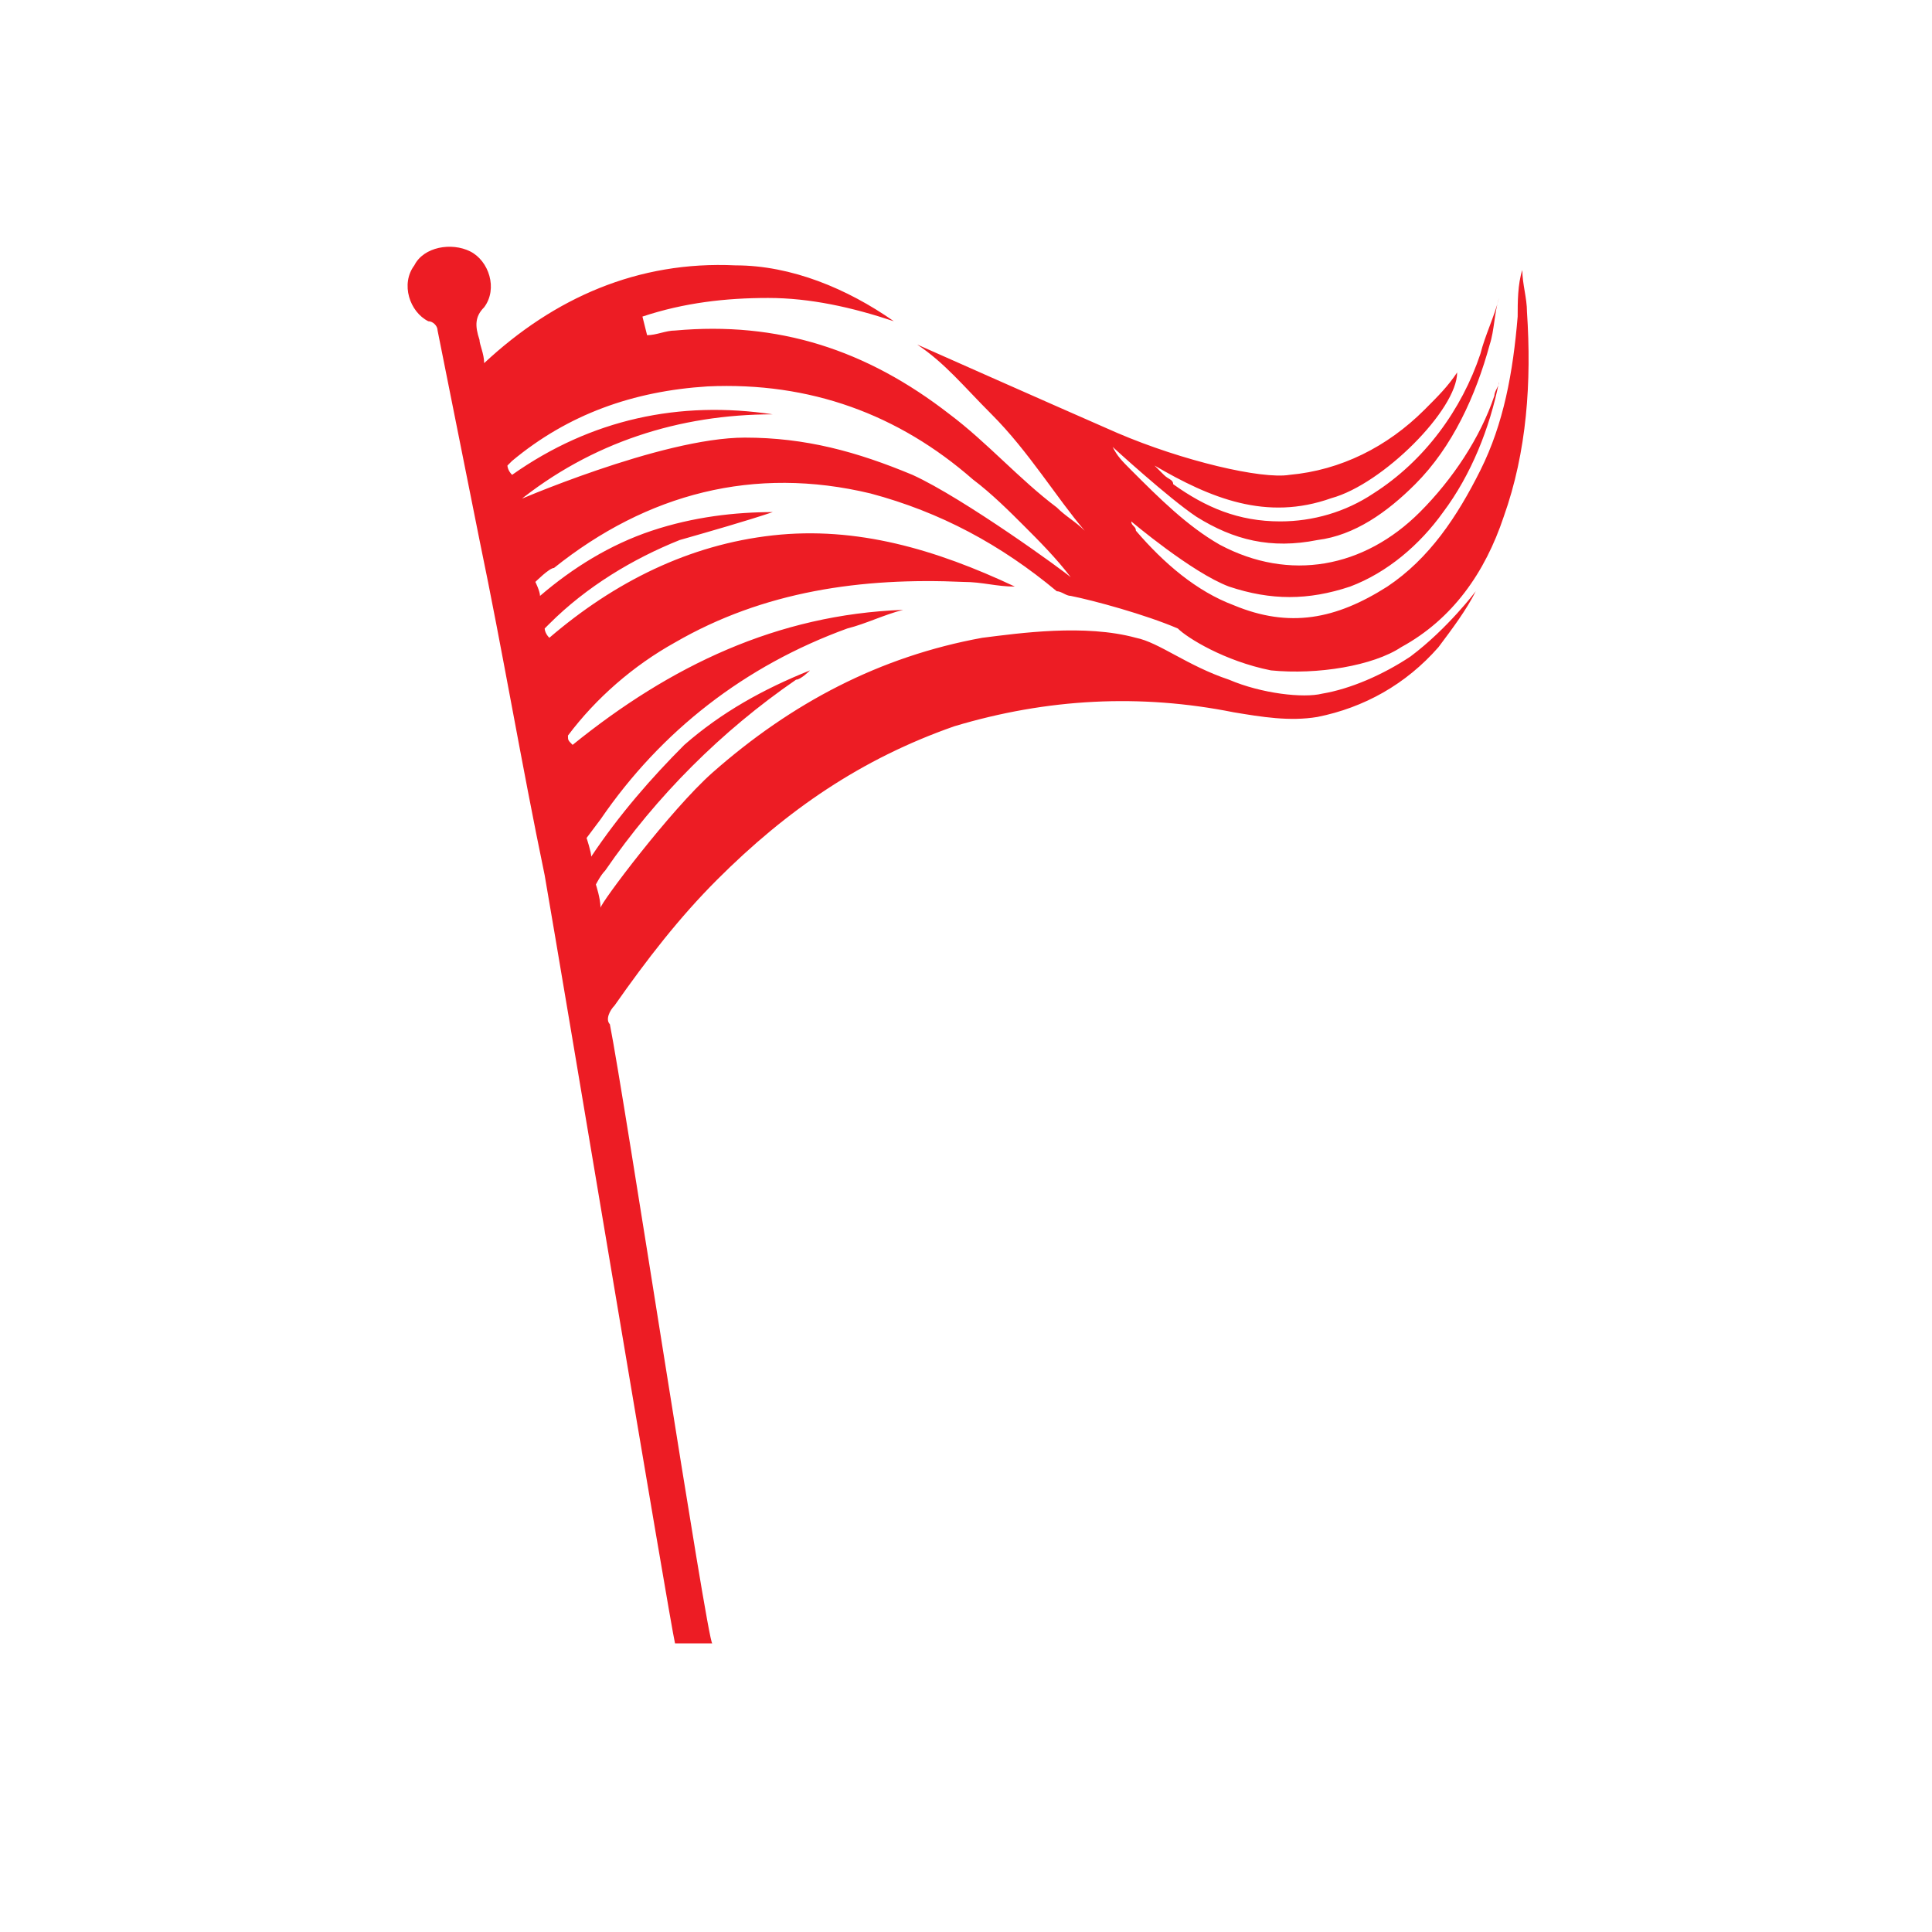 <?xml version="1.0" encoding="UTF-8"?>
<!DOCTYPE svg PUBLIC "-//W3C//DTD SVG 1.1//EN" "http://www.w3.org/Graphics/SVG/1.1/DTD/svg11.dtd">
<!-- Creator: CorelDRAW -->
<svg xmlns="http://www.w3.org/2000/svg" xml:space="preserve" width="11.945mm" height="11.945mm" version="1.1" style="shape-rendering:geometricPrecision; text-rendering:geometricPrecision; image-rendering:optimizeQuality; fill-rule:evenodd; clip-rule:evenodd"
viewBox="0 0 4.15 4.15"
 xmlns:xlink="http://www.w3.org/1999/xlink"
 xmlns:xodm="http://www.corel.com/coreldraw/odm/2003">
 <defs>
  <style type="text/css">
   <![CDATA[
    .fil0 {fill:none}
    .fil1 {fill:#ED1C24;fill-rule:nonzero}
   ]]>
  </style>
 </defs>
 <g id="Layer_x0020_1">
  <g id="_2411916470768">
   <rect class="fil0" x="-0" y="-0" width="4.15" height="4.15"/>
   <path class="fil1" d="M1.39 0.72c0.02,-0 0.04,-0.01 0.06,-0.01 0.22,-0.02 0.41,0.04 0.59,0.18 0.08,0.06 0.15,0.14 0.23,0.2 0.02,0.02 0.04,0.03 0.06,0.05 -0.06,-0.07 -0.12,-0.17 -0.2,-0.25 -0.06,-0.06 -0.1,-0.11 -0.16,-0.15 0,-0 0.27,0.12 0.43,0.19 0.14,0.06 0.31,0.1 0.37,0.09 0.11,-0.01 0.21,-0.06 0.29,-0.14 0.03,-0.03 0.05,-0.05 0.07,-0.08 -0,0.08 -0.16,0.24 -0.27,0.27 -0.14,0.05 -0.26,0 -0.38,-0.07 0.01,0.01 0.01,0.01 0.02,0.02 0.01,0.01 0.02,0.01 0.02,0.02 0.07,0.05 0.14,0.08 0.23,0.08 0.07,0 0.14,-0.02 0.2,-0.06 0.11,-0.07 0.19,-0.18 0.23,-0.3 0.01,-0.04 0.03,-0.08 0.04,-0.12 -0.01,0.03 -0.01,0.07 -0.02,0.1 -0.03,0.11 -0.08,0.22 -0.16,0.3 -0.06,0.06 -0.13,0.11 -0.21,0.12 -0.1,0.02 -0.18,-0 -0.26,-0.05 -0.06,-0.04 -0.18,-0.15 -0.18,-0.15 0.01,0.02 0.02,0.03 0.04,0.05 0.06,0.06 0.12,0.12 0.19,0.16 0.15,0.08 0.31,0.05 0.43,-0.07 0.07,-0.07 0.13,-0.16 0.16,-0.25 0,-0.01 0.01,-0.02 0.01,-0.03 -0.02,0.1 -0.06,0.2 -0.12,0.28 -0.05,0.07 -0.12,0.13 -0.2,0.16 -0.09,0.03 -0.17,0.03 -0.26,-0 -0.08,-0.03 -0.21,-0.14 -0.21,-0.14 0,0.01 0.01,0.01 0.01,0.02 0.06,0.07 0.13,0.13 0.21,0.16 0.12,0.05 0.22,0.03 0.33,-0.04 0.09,-0.06 0.15,-0.15 0.2,-0.25 0.05,-0.1 0.07,-0.21 0.08,-0.33 0,-0.03 0,-0.07 0.01,-0.1 0,0.03 0.01,0.06 0.01,0.09 0.01,0.15 -0,0.3 -0.05,0.44 -0.04,0.12 -0.11,0.22 -0.22,0.28 -0.06,0.04 -0.18,0.06 -0.28,0.05 -0.1,-0.02 -0.18,-0.07 -0.2,-0.09 -0.07,-0.03 -0.18,-0.06 -0.23,-0.07 -0.01,-0 -0.02,-0.01 -0.03,-0.01 -0.12,-0.1 -0.25,-0.17 -0.4,-0.21 -0.25,-0.06 -0.48,-0 -0.68,0.16 -0.01,0 -0.04,0.03 -0.04,0.03 0,0 0.01,0.02 0.01,0.03 0.07,-0.06 0.15,-0.11 0.24,-0.14 0.09,-0.03 0.18,-0.04 0.26,-0.04 -0.06,0.02 -0.13,0.04 -0.2,0.06 -0.1,0.04 -0.2,0.1 -0.28,0.18 -0,0 -0.01,0.01 -0.01,0.01 0,0 0,0.01 0.01,0.02 0.14,-0.12 0.3,-0.2 0.48,-0.22 0.18,-0.02 0.35,0.03 0.52,0.11 -0.04,-0 -0.07,-0.01 -0.11,-0.01 -0.22,-0.01 -0.43,0.02 -0.62,0.13 -0.09,0.05 -0.17,0.12 -0.23,0.2 0,0.01 0,0.01 0.01,0.02 0.21,-0.17 0.44,-0.28 0.71,-0.29 -0.04,0.01 -0.08,0.03 -0.12,0.04 -0.22,0.08 -0.4,0.22 -0.53,0.41 -0,0 -0.03,0.04 -0.03,0.04 0,0 0.01,0.03 0.01,0.04 0.06,-0.09 0.13,-0.17 0.2,-0.24 0.08,-0.07 0.17,-0.12 0.27,-0.16 -0,0 -0.02,0.02 -0.03,0.02 -0.16,0.11 -0.3,0.25 -0.41,0.41 -0.01,0.01 -0.02,0.03 -0.02,0.03 0,0 0.01,0.03 0.01,0.05 0,-0.01 0.15,-0.21 0.24,-0.29 0.17,-0.15 0.36,-0.25 0.58,-0.29 0.08,-0.01 0.22,-0.03 0.33,-0 0.05,0.01 0.11,0.06 0.2,0.09 0.07,0.03 0.16,0.04 0.2,0.03 0.06,-0.01 0.13,-0.04 0.19,-0.08 0.08,-0.06 0.14,-0.14 0.14,-0.14 -0.02,0.04 -0.05,0.08 -0.08,0.12 -0.07,0.08 -0.16,0.13 -0.26,0.15 -0.06,0.01 -0.12,-0 -0.18,-0.01 -0.2,-0.04 -0.4,-0.03 -0.6,0.03 -0.2,0.07 -0.36,0.18 -0.51,0.33 -0.08,0.08 -0.15,0.17 -0.22,0.27 -0.01,0.01 -0.02,0.03 -0.01,0.04 0.03,0.15 0.21,1.33 0.22,1.33 -0.02,0 -0.06,-0 -0.08,0 -0.01,-0.04 -0.24,-1.42 -0.28,-1.65 -0.05,-0.24 -0.09,-0.48 -0.14,-0.72 -0.03,-0.15 -0.06,-0.3 -0.09,-0.45 -0,-0.01 -0.01,-0.02 -0.02,-0.02 -0.04,-0.02 -0.06,-0.08 -0.03,-0.12 0.02,-0.04 0.08,-0.05 0.12,-0.03 0.04,0.02 0.06,0.08 0.03,0.12 -0.02,0.02 -0.02,0.04 -0.01,0.07 0,0.01 0.01,0.03 0.01,0.05 0.15,-0.14 0.33,-0.22 0.54,-0.21 0.12,0 0.24,0.05 0.34,0.12 -0.09,-0.03 -0.18,-0.05 -0.27,-0.05 -0.09,-0 -0.18,0.01 -0.27,0.04zm-0.29 0.36c0,0 0.32,-0.14 0.5,-0.14 0.13,0 0.24,0.03 0.36,0.08 0.11,0.05 0.33,0.21 0.34,0.22 -0.03,-0.04 -0.07,-0.08 -0.1,-0.11 -0.03,-0.03 -0.07,-0.07 -0.11,-0.1 -0.16,-0.14 -0.35,-0.21 -0.57,-0.2 -0.16,0.01 -0.3,0.06 -0.42,0.16 -0,0 -0.01,0.01 -0.01,0.01 0,0 0,0.01 0.01,0.02 0.17,-0.12 0.36,-0.16 0.56,-0.13 -0.2,0 -0.39,0.06 -0.55,0.19z"/>
  </g>
 </g>
</svg>
